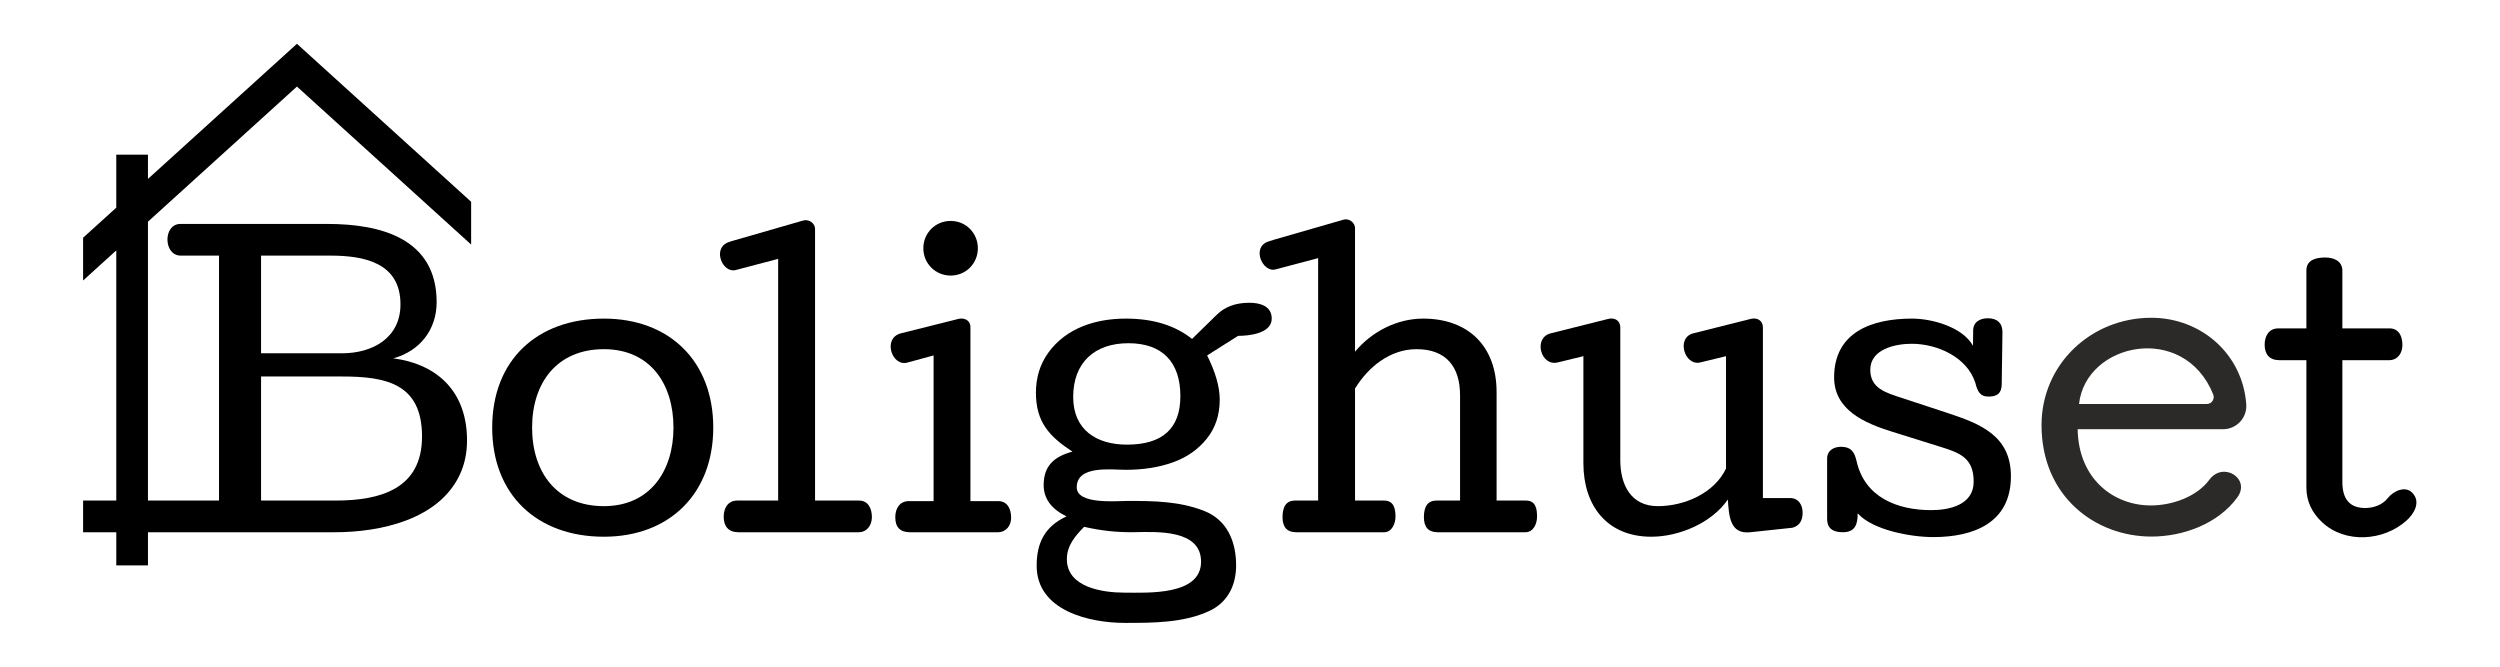 <?xml version="1.0" encoding="UTF-8"?>
<!DOCTYPE svg PUBLIC "-//W3C//DTD SVG 1.1//EN" "http://www.w3.org/Graphics/SVG/1.1/DTD/svg11.dtd">
<!-- Creator: CorelDRAW 2021 (64-Bit) -->
<svg xmlns="http://www.w3.org/2000/svg" xml:space="preserve" width="750mm" height="200mm" version="1.1" style="shape-rendering:geometricPrecision; text-rendering:geometricPrecision; image-rendering:optimizeQuality; fill-rule:evenodd; clip-rule:evenodd"
viewBox="0 0 75000 20000"
 xmlns:xlink="http://www.w3.org/1999/xlink"
 xmlns:xodm="http://www.corel.com/coreldraw/odm/2003">
 <defs>
  <style type="text/css">
   <![CDATA[
    .fil0 {fill:#2B2A29}
    .fil1 {fill:black;fill-rule:nonzero}
   ]]>
  </style>
 </defs>
 <g id="Layer_x0020_1">
  <path class="fil0" d="M61245.93 12752.1c0,-1825.27 1487.39,-3219.03 3292.42,-3219.03 1493.99,0 2738.31,1086.14 2849.54,2591.61 30.17,408.22 -288.6,751.36 -697.92,751.36l-837.29 0 -3522.76 0c22.39,1486.16 1073.44,2290.46 2201.33,2287.2 625.74,-1.81 1365.6,-252.22 1751.07,-772.63 413.64,-558.46 1246.23,-31.44 839.37,528.84 -582.11,801.6 -1638.1,1179.2 -2583.77,1177.6 -1679.22,-2.86 -3291.99,-1201.43 -3291.99,-3344.95zm1125.05 -631.82l3830.47 0c149.44,0 250.62,-149.93 194.7,-288.51 -876.32,-2171.9 -3823.49,-1557.52 -4025.17,288.51z"/>
  <path class="fil1" d="M55023.57 11322.38c0,-1359.9 1133.75,-1764.33 2337.11,-1764.33 602.91,0 1514.6,252.05 1828.81,814.02l5.52 -458.59c0,-261.45 219.92,-370.95 455.02,-365.17 282.62,6.95 423.46,154.31 423.46,418.58l-22.1 1559.93c-3.87,273.03 -131.41,366.84 -385.1,370.73 -269.63,4.15 -342.48,-161.86 -406.82,-414.92 -250.24,-774.56 -1146.47,-1169.5 -1909.84,-1169.5 -491.59,0 -1241.31,160.84 -1241.31,780.9 0,561.73 480.65,690.6 939.27,841.64l1381.27 454.91c1013.26,331.43 1898.8,697.71 1898.8,1898.79 0,1393.53 -1112.5,1823.27 -2331.6,1823.27 -656.74,0 -1812.51,-203.96 -2265.29,-712.72 0,321.53 -70.67,564.4 -438.32,567.23 -326.13,2.51 -478.85,-132.6 -478.85,-399.65l0 -1823.29c8.2,-241.4 215.69,-346.13 433.32,-340.38 291.2,7.71 386.55,155.49 450.71,432.48 245.16,1084.63 1219.71,1467.83 2239.5,1467.83 559.98,0 1272.61,-163.99 1272.61,-852.7 0,-691.26 -380.36,-857.64 -981.63,-1042.4l-1467.83 -458.58c-801.62,-250.45 -1736.71,-640.82 -1736.71,-1628.08z"/>
  <path class="fil1" d="M49736.06 15184.42c790.87,0 1688.36,-381.38 2044.28,-1127.11l0 -3372.15 -771.68 187.85c-471.6,114.8 -733.73,-741.3 -209.95,-872.95l1721.98 -432.8c189.2,-50.49 366.5,45.96 366.5,254.14l0 5119.93 814.03 0c253.62,0 377.54,204.5 377.54,438.32 0,246.78 -101.29,397.8 -307.55,453.06l-1264.66 134.54c-611.17,65.02 -637.56,-485.1 -670.97,-981.72 -482.84,703.75 -1461.57,1116.06 -2298.44,1116.06 -1324.05,0 -2035.07,-932.52 -2035.07,-2200.82l0 -3215.61 -771.68 187.85c-510.99,124.39 -740.9,-739.79 -209.94,-872.95l1725.66 -432.8c189.21,-47.35 362.81,45.41 362.81,254.14l0 3981.75c0,731.31 310.21,1381.27 1127.14,1381.27z"/>
  <path class="fil1" d="M42496.34 10475.22c-792.62,0 -1446.6,530.21 -1845.38,1180.51l0 3361.11 869.2 0c295.65,0 344.47,242.96 344.47,486.2 0,199.09 -105.82,464.11 -338.87,464.11l-2639.15 0c-274.41,0 -410.7,-151.01 -410.7,-453.06 0,-331.5 125.22,-497.25 372.03,-497.25l696.15 0 0 -7272.86 -1267.08 335.19c-392.42,122 -743.13,-653.16 -235.74,-830.61 38.67,-14.74 95.76,-33.15 171.28,-55.25l2077.43 -598.56c162.92,-59.19 360.98,68.82 360.98,254.16l0 3701.81c499.67,-602 1256.69,-992.67 2044.28,-992.67 1361.35,0 2202.67,838.37 2202.67,2200.82l0 3257.97 878.48 0c295.51,0 335.19,242.05 335.19,486.2 0,206.13 -107.17,464.11 -346.24,464.11l-2637.3 0c-274.43,0 -410.7,-151.01 -410.7,-453.06 0,-331.5 125.22,-497.25 377.55,-497.25l707.2 0 0 -3160.35c0,-857.22 -421.35,-1381.27 -1305.75,-1381.27z"/>
  <path class="fil1" d="M31077.8 11780.96c0,-458.58 125.23,-858.21 372.03,-1200.78 540.77,-749.08 1435.33,-1022.13 2326.06,-1022.13 814.02,0 1475.19,202.59 1985.35,609.6l734.83 -718.27c243.11,-244.93 570.92,-366.49 981.62,-366.49 318.35,0 674.07,93.12 674.07,475.16 0,447.97 -681.2,517.51 -1009.24,517.51l-928.22 587.5c252.31,504.62 377.54,946.63 377.54,1327.87 0,453.06 -127.07,841.66 -384.92,1165.79 -257.83,322.3 -594.86,559.87 -1011.08,710.9 -418.08,151.02 -891.38,226.53 -1419.95,226.53 -439.14,0 -1473.35,-144.19 -1473.35,524.87 0,525.15 1189.05,408.87 1537.81,408.87 780.66,0 1535.71,9.94 2272.66,294.66 703.26,271.75 970.57,924.44 970.57,1637.27 0,591.4 -244.29,1101.37 -790.08,1362.85 -768.51,364.44 -1702.79,364.67 -2539.7,364.67 -1087.16,0 -2653.9,-371.13 -2653.9,-1716.47 0,-694.65 252.12,-1181.53 895.07,-1478.88 -456.75,-222.85 -685.12,-535.92 -685.12,-939.26 0,-586.79 325.14,-860.08 863.76,-1003.72 -698.29,-456.05 -1095.81,-890.63 -1095.81,-1768.05zm1445.74 4024.13c-268.34,273.11 -517.52,560.69 -517.52,970.57 0,851.11 1082.81,1003.73 1727.51,1003.73 683.12,0 2298.45,96.42 2298.45,-928.22 0,-972.36 -1324.16,-896.1 -1996.42,-885.86 -536.1,7.98 -982.35,-41.86 -1512.02,-160.22zm1327.86 -5508.53c-1015.28,0 -1655.68,582.87 -1655.68,1613.34 0,983.12 693.93,1429.14 1613.32,1429.14 1068.18,0 1602.27,-484.35 1602.27,-1456.78 0,-1014.06 -536.52,-1585.7 -1559.91,-1585.7z"/>
  <path class="fil1" d="M28519.69 8267.02c-457.51,0 -819.56,-362.05 -819.56,-819.57 0,-457.51 362.06,-819.54 819.56,-819.54 458.21,0 815.86,362.44 815.86,819.54 0,457.11 -357.64,819.57 -815.86,819.57zm-1661.22 7252.59c0,-260.04 125.38,-486.2 410.7,-486.2l738.53 0 0 -4370.35 -771.68 209.95c-475.43,152.96 -772.01,-727.42 -209.94,-872.95l1725.66 -432.8c177.12,-44.32 360.98,43.09 360.98,243.1l0 5223.05 832.45 0c285.7,0 388.6,246.94 388.6,497.25 0,238.07 -149.47,436.49 -399.65,436.49l-2633.64 0c-294.67,0 -442.01,-149.18 -442.01,-447.54z"/>
  <path class="fil1" d="M24451.38 6869.17l0 8147.67 1316.81 0c284.83,0 388.6,247.95 388.6,497.25 0,238.79 -144.17,453.06 -399.65,453.06l-3604.19 0c-296.59,0 -442.01,-175.38 -442.01,-464.11 0,-258.27 124.79,-486.2 408.84,-486.2l1224.74 0 0 -7250.77 -1267.08 333.34c-399.07,111.94 -714.39,-637.5 -240.29,-827.16 51.99,-20.81 111.17,-37.92 175.82,-56.84l2077.44 -598.55c162.79,-51.35 360.97,68.25 360.97,252.31z"/>
  <path class="fil1" d="M18115.94 10475.22c-1407.62,0 -2152.95,1010.79 -2152.95,2351.83 0,1343.28 741.15,2357.37 2152.95,2357.37 1387.73,0 2088.48,-1058.43 2088.48,-2357.37 0,-1305.46 -695.43,-2351.83 -2088.48,-2351.83zm0 5626.37c-1997.42,0 -3350.05,-1251.79 -3350.05,-3274.54 0,-2027.21 1350.14,-3269 3350.05,-3269 1977.45,0 3281.9,1287.14 3281.9,3269 0,1977.52 -1306.99,3274.54 -3281.9,3274.54z"/>
  <path class="fil1" d="M12660.84 13095.95c0,-1585.77 -1075.11,-1801.19 -2399.73,-1801.19l-2429.2 0 0 3722.08 2233.97 0c1335.49,0 2594.96,-343.01 2594.96,-1920.89zm-10167.96 1920.89l995.45 0 0 -7504.49 -995.45 902.83 0 -1282.93 995.45 -902.84 0 -1589.78 950.32 0 0 727.9 4469.71 -4053.81 5225.59 4739.4 0 1282.94 -5225.6 -4739.39 -4469.7 4053.79 0 8366.38c710.56,0 1421.13,0 2131.69,0l0 -7348.37 -1149.21 0c-524.62,0 -532.06,-950.31 -11.05,-950.31l4409.02 0c1593.65,0 3280.06,428.26 3280.06,2348.16 0,825.82 -506.99,1468.38 -1300.24,1683.3 1379.62,186.66 2211.89,1048.61 2211.89,2466.03 0,381.24 -75.51,727.48 -224.69,1040.56 -638.2,1339.47 -2389.06,1710.94 -3736.81,1710.94 -1870.23,0 -3740.44,0 -5610.66,0l0 995.45 -950.32 0 0 -995.45 -995.45 0 0 -950.31zm9521.53 -5886.06c0,-1236.62 -1068.28,-1462.31 -2094.02,-1462.31l-2088.48 0 0 2930.14 2429.2 0c913.33,0 1753.3,-458.27 1753.3,-1467.83z"/>
  <path class="fil1" d="M70956.11 15240.27c246.75,0 516,-91.82 672.2,-290.98 176.16,-224.61 524.45,-379.25 733.01,-173.13 280.46,277.18 59.02,641.96 -167.61,841.66 -684.71,616.26 -1838.23,697.47 -2530.49,49.72 -314.93,-294.67 -471.46,-642.75 -471.46,-1042.4l0 -3819.68 -810.35 0c-296.6,0 -442.01,-175.38 -442.01,-464.1 0,-259.54 124.83,-489.9 410.7,-489.9l841.66 0 0 -1737.89c0,-321.86 296.64,-388.6 563.55,-388.6 259.59,0 515.67,103.63 515.67,399.65l0 1726.81 0 0.03 1412.59 0c291.52,0 388.6,246.82 388.6,500.95 0,241.54 -141.14,453.05 -399.65,453.05l-1401.54 0 0 3653.93c0,521.21 228.38,780.88 685.13,780.88z"/>
 </g>
</svg>
